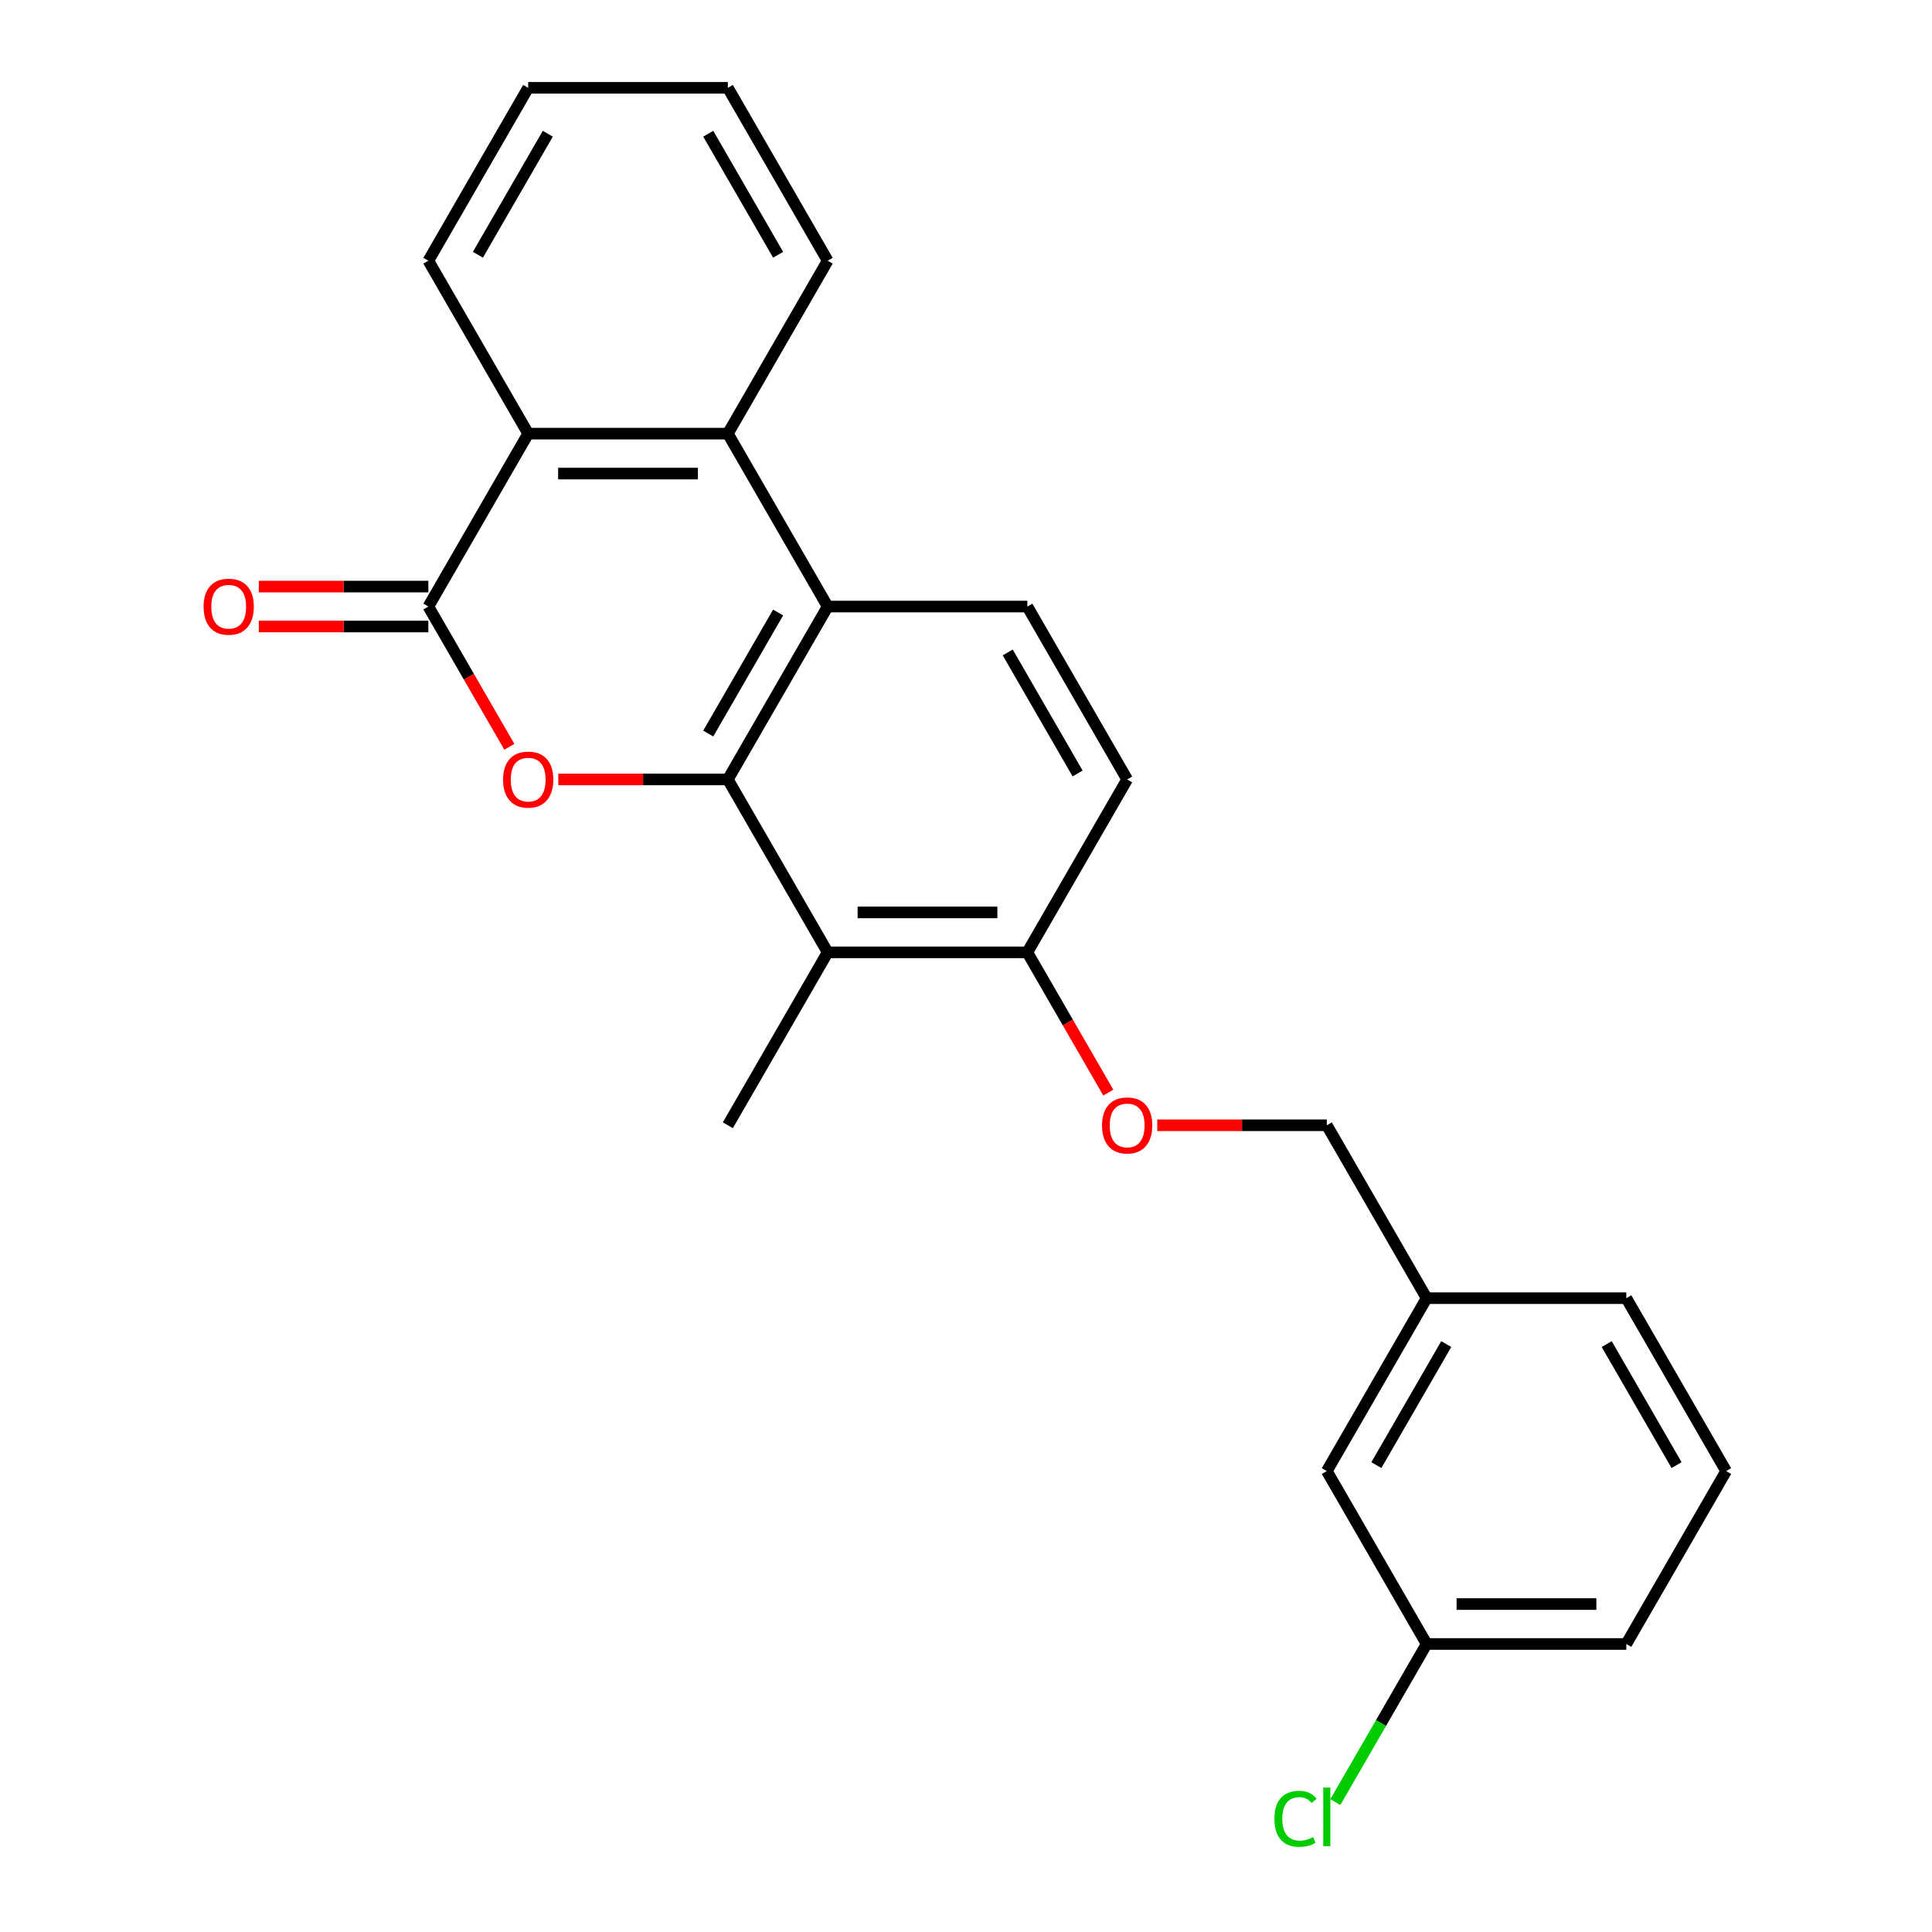 <?xml version='1.0' encoding='iso-8859-1'?>
<svg version='1.1' baseProfile='full'
              xmlns='http://www.w3.org/2000/svg'
                      xmlns:rdkit='http://www.rdkit.org/xml'
                      xmlns:xlink='http://www.w3.org/1999/xlink'
                  xml:space='preserve'
width='1000px' height='1000px' viewBox='0 0 1000 1000'>
<!-- END OF HEADER -->
<rect style='opacity:1.0;fill:#FFFFFF;stroke:none' width='1000' height='1000' x='0' y='0'> </rect>
<path class='bond-0' d='M 376.73,403.441 L 332.851,403.441' style='fill:none;fill-rule:evenodd;stroke:#000000;stroke-width:6px;stroke-linecap:butt;stroke-linejoin:miter;stroke-opacity:1' />
<path class='bond-0' d='M 332.851,403.441 L 288.972,403.441' style='fill:none;fill-rule:evenodd;stroke:#FF0000;stroke-width:6px;stroke-linecap:butt;stroke-linejoin:miter;stroke-opacity:1' />
<path class='bond-1' d='M 376.73,403.441 L 428.401,313.945' style='fill:none;fill-rule:evenodd;stroke:#000000;stroke-width:6px;stroke-linecap:butt;stroke-linejoin:miter;stroke-opacity:1' />
<path class='bond-1' d='M 366.582,379.683 L 402.751,317.035' style='fill:none;fill-rule:evenodd;stroke:#000000;stroke-width:6px;stroke-linecap:butt;stroke-linejoin:miter;stroke-opacity:1' />
<path class='bond-2' d='M 376.73,403.441 L 428.401,492.938' style='fill:none;fill-rule:evenodd;stroke:#000000;stroke-width:6px;stroke-linecap:butt;stroke-linejoin:miter;stroke-opacity:1' />
<path class='bond-3' d='M 263.629,386.538 L 242.673,350.241' style='fill:none;fill-rule:evenodd;stroke:#FF0000;stroke-width:6px;stroke-linecap:butt;stroke-linejoin:miter;stroke-opacity:1' />
<path class='bond-3' d='M 242.673,350.241 L 221.717,313.945' style='fill:none;fill-rule:evenodd;stroke:#000000;stroke-width:6px;stroke-linecap:butt;stroke-linejoin:miter;stroke-opacity:1' />
<path class='bond-4' d='M 221.717,303.61 L 177.838,303.61' style='fill:none;fill-rule:evenodd;stroke:#000000;stroke-width:6px;stroke-linecap:butt;stroke-linejoin:miter;stroke-opacity:1' />
<path class='bond-4' d='M 177.838,303.61 L 133.959,303.61' style='fill:none;fill-rule:evenodd;stroke:#FF0000;stroke-width:6px;stroke-linecap:butt;stroke-linejoin:miter;stroke-opacity:1' />
<path class='bond-4' d='M 221.717,324.279 L 177.838,324.279' style='fill:none;fill-rule:evenodd;stroke:#000000;stroke-width:6px;stroke-linecap:butt;stroke-linejoin:miter;stroke-opacity:1' />
<path class='bond-4' d='M 177.838,324.279 L 133.959,324.279' style='fill:none;fill-rule:evenodd;stroke:#FF0000;stroke-width:6px;stroke-linecap:butt;stroke-linejoin:miter;stroke-opacity:1' />
<path class='bond-5' d='M 221.717,313.945 L 273.388,224.448' style='fill:none;fill-rule:evenodd;stroke:#000000;stroke-width:6px;stroke-linecap:butt;stroke-linejoin:miter;stroke-opacity:1' />
<path class='bond-6' d='M 428.401,313.945 L 376.73,224.448' style='fill:none;fill-rule:evenodd;stroke:#000000;stroke-width:6px;stroke-linecap:butt;stroke-linejoin:miter;stroke-opacity:1' />
<path class='bond-7' d='M 428.401,313.945 L 531.743,313.945' style='fill:none;fill-rule:evenodd;stroke:#000000;stroke-width:6px;stroke-linecap:butt;stroke-linejoin:miter;stroke-opacity:1' />
<path class='bond-8' d='M 376.73,224.448 L 273.388,224.448' style='fill:none;fill-rule:evenodd;stroke:#000000;stroke-width:6px;stroke-linecap:butt;stroke-linejoin:miter;stroke-opacity:1' />
<path class='bond-8' d='M 361.229,245.116 L 288.89,245.116' style='fill:none;fill-rule:evenodd;stroke:#000000;stroke-width:6px;stroke-linecap:butt;stroke-linejoin:miter;stroke-opacity:1' />
<path class='bond-9' d='M 376.73,224.448 L 428.401,134.951' style='fill:none;fill-rule:evenodd;stroke:#000000;stroke-width:6px;stroke-linecap:butt;stroke-linejoin:miter;stroke-opacity:1' />
<path class='bond-10' d='M 428.401,492.938 L 531.743,492.938' style='fill:none;fill-rule:evenodd;stroke:#000000;stroke-width:6px;stroke-linecap:butt;stroke-linejoin:miter;stroke-opacity:1' />
<path class='bond-10' d='M 443.903,472.27 L 516.242,472.27' style='fill:none;fill-rule:evenodd;stroke:#000000;stroke-width:6px;stroke-linecap:butt;stroke-linejoin:miter;stroke-opacity:1' />
<path class='bond-11' d='M 428.401,492.938 L 376.73,582.435' style='fill:none;fill-rule:evenodd;stroke:#000000;stroke-width:6px;stroke-linecap:butt;stroke-linejoin:miter;stroke-opacity:1' />
<path class='bond-12' d='M 273.388,224.448 L 221.717,134.951' style='fill:none;fill-rule:evenodd;stroke:#000000;stroke-width:6px;stroke-linecap:butt;stroke-linejoin:miter;stroke-opacity:1' />
<path class='bond-13' d='M 531.743,313.945 L 583.414,403.441' style='fill:none;fill-rule:evenodd;stroke:#000000;stroke-width:6px;stroke-linecap:butt;stroke-linejoin:miter;stroke-opacity:1' />
<path class='bond-13' d='M 521.594,337.703 L 557.764,400.351' style='fill:none;fill-rule:evenodd;stroke:#000000;stroke-width:6px;stroke-linecap:butt;stroke-linejoin:miter;stroke-opacity:1' />
<path class='bond-14' d='M 531.743,492.938 L 552.699,529.235' style='fill:none;fill-rule:evenodd;stroke:#000000;stroke-width:6px;stroke-linecap:butt;stroke-linejoin:miter;stroke-opacity:1' />
<path class='bond-14' d='M 552.699,529.235 L 573.655,565.531' style='fill:none;fill-rule:evenodd;stroke:#FF0000;stroke-width:6px;stroke-linecap:butt;stroke-linejoin:miter;stroke-opacity:1' />
<path class='bond-15' d='M 531.743,492.938 L 583.414,403.441' style='fill:none;fill-rule:evenodd;stroke:#000000;stroke-width:6px;stroke-linecap:butt;stroke-linejoin:miter;stroke-opacity:1' />
<path class='bond-16' d='M 598.998,582.435 L 642.877,582.435' style='fill:none;fill-rule:evenodd;stroke:#FF0000;stroke-width:6px;stroke-linecap:butt;stroke-linejoin:miter;stroke-opacity:1' />
<path class='bond-16' d='M 642.877,582.435 L 686.756,582.435' style='fill:none;fill-rule:evenodd;stroke:#000000;stroke-width:6px;stroke-linecap:butt;stroke-linejoin:miter;stroke-opacity:1' />
<path class='bond-17' d='M 686.756,582.435 L 738.427,671.931' style='fill:none;fill-rule:evenodd;stroke:#000000;stroke-width:6px;stroke-linecap:butt;stroke-linejoin:miter;stroke-opacity:1' />
<path class='bond-18' d='M 686.756,761.428 L 738.427,671.931' style='fill:none;fill-rule:evenodd;stroke:#000000;stroke-width:6px;stroke-linecap:butt;stroke-linejoin:miter;stroke-opacity:1' />
<path class='bond-18' d='M 712.406,758.338 L 748.576,695.69' style='fill:none;fill-rule:evenodd;stroke:#000000;stroke-width:6px;stroke-linecap:butt;stroke-linejoin:miter;stroke-opacity:1' />
<path class='bond-19' d='M 686.756,761.428 L 738.427,850.925' style='fill:none;fill-rule:evenodd;stroke:#000000;stroke-width:6px;stroke-linecap:butt;stroke-linejoin:miter;stroke-opacity:1' />
<path class='bond-20' d='M 738.427,850.925 L 714.803,891.842' style='fill:none;fill-rule:evenodd;stroke:#000000;stroke-width:6px;stroke-linecap:butt;stroke-linejoin:miter;stroke-opacity:1' />
<path class='bond-20' d='M 714.803,891.842 L 691.18,932.76' style='fill:none;fill-rule:evenodd;stroke:#00CC00;stroke-width:6px;stroke-linecap:butt;stroke-linejoin:miter;stroke-opacity:1' />
<path class='bond-21' d='M 738.427,850.925 L 841.769,850.925' style='fill:none;fill-rule:evenodd;stroke:#000000;stroke-width:6px;stroke-linecap:butt;stroke-linejoin:miter;stroke-opacity:1' />
<path class='bond-21' d='M 753.928,830.256 L 826.268,830.256' style='fill:none;fill-rule:evenodd;stroke:#000000;stroke-width:6px;stroke-linecap:butt;stroke-linejoin:miter;stroke-opacity:1' />
<path class='bond-22' d='M 738.427,671.931 L 841.769,671.931' style='fill:none;fill-rule:evenodd;stroke:#000000;stroke-width:6px;stroke-linecap:butt;stroke-linejoin:miter;stroke-opacity:1' />
<path class='bond-23' d='M 428.401,134.951 L 376.73,45.455' style='fill:none;fill-rule:evenodd;stroke:#000000;stroke-width:6px;stroke-linecap:butt;stroke-linejoin:miter;stroke-opacity:1' />
<path class='bond-23' d='M 402.751,131.861 L 366.582,69.213' style='fill:none;fill-rule:evenodd;stroke:#000000;stroke-width:6px;stroke-linecap:butt;stroke-linejoin:miter;stroke-opacity:1' />
<path class='bond-24' d='M 221.717,134.951 L 273.388,45.455' style='fill:none;fill-rule:evenodd;stroke:#000000;stroke-width:6px;stroke-linecap:butt;stroke-linejoin:miter;stroke-opacity:1' />
<path class='bond-24' d='M 247.367,131.861 L 283.537,69.213' style='fill:none;fill-rule:evenodd;stroke:#000000;stroke-width:6px;stroke-linecap:butt;stroke-linejoin:miter;stroke-opacity:1' />
<path class='bond-25' d='M 893.44,761.428 L 841.769,671.931' style='fill:none;fill-rule:evenodd;stroke:#000000;stroke-width:6px;stroke-linecap:butt;stroke-linejoin:miter;stroke-opacity:1' />
<path class='bond-25' d='M 867.79,758.338 L 831.62,695.69' style='fill:none;fill-rule:evenodd;stroke:#000000;stroke-width:6px;stroke-linecap:butt;stroke-linejoin:miter;stroke-opacity:1' />
<path class='bond-26' d='M 893.44,761.428 L 841.769,850.925' style='fill:none;fill-rule:evenodd;stroke:#000000;stroke-width:6px;stroke-linecap:butt;stroke-linejoin:miter;stroke-opacity:1' />
<path class='bond-27' d='M 376.73,45.455 L 273.388,45.455' style='fill:none;fill-rule:evenodd;stroke:#000000;stroke-width:6px;stroke-linecap:butt;stroke-linejoin:miter;stroke-opacity:1' />
<path  class='atom-1' d='M 260.388 403.521
Q 260.388 396.721, 263.748 392.921
Q 267.108 389.121, 273.388 389.121
Q 279.668 389.121, 283.028 392.921
Q 286.388 396.721, 286.388 403.521
Q 286.388 410.401, 282.988 414.321
Q 279.588 418.201, 273.388 418.201
Q 267.148 418.201, 263.748 414.321
Q 260.388 410.441, 260.388 403.521
M 273.388 415.001
Q 277.708 415.001, 280.028 412.121
Q 282.388 409.201, 282.388 403.521
Q 282.388 397.961, 280.028 395.161
Q 277.708 392.321, 273.388 392.321
Q 269.068 392.321, 266.708 395.121
Q 264.388 397.921, 264.388 403.521
Q 264.388 409.241, 266.708 412.121
Q 269.068 415.001, 273.388 415.001
' fill='#FF0000'/>
<path  class='atom-9' d='M 105.376 314.025
Q 105.376 307.225, 108.736 303.425
Q 112.096 299.625, 118.376 299.625
Q 124.656 299.625, 128.016 303.425
Q 131.376 307.225, 131.376 314.025
Q 131.376 320.905, 127.976 324.825
Q 124.576 328.705, 118.376 328.705
Q 112.136 328.705, 108.736 324.825
Q 105.376 320.945, 105.376 314.025
M 118.376 325.505
Q 122.696 325.505, 125.016 322.625
Q 127.376 319.705, 127.376 314.025
Q 127.376 308.465, 125.016 305.665
Q 122.696 302.825, 118.376 302.825
Q 114.056 302.825, 111.696 305.625
Q 109.376 308.425, 109.376 314.025
Q 109.376 319.745, 111.696 322.625
Q 114.056 325.505, 118.376 325.505
' fill='#FF0000'/>
<path  class='atom-10' d='M 570.414 582.515
Q 570.414 575.715, 573.774 571.915
Q 577.134 568.115, 583.414 568.115
Q 589.694 568.115, 593.054 571.915
Q 596.414 575.715, 596.414 582.515
Q 596.414 589.395, 593.014 593.315
Q 589.614 597.195, 583.414 597.195
Q 577.174 597.195, 573.774 593.315
Q 570.414 589.435, 570.414 582.515
M 583.414 593.995
Q 587.734 593.995, 590.054 591.115
Q 592.414 588.195, 592.414 582.515
Q 592.414 576.955, 590.054 574.155
Q 587.734 571.315, 583.414 571.315
Q 579.094 571.315, 576.734 574.115
Q 574.414 576.915, 574.414 582.515
Q 574.414 588.235, 576.734 591.115
Q 579.094 593.995, 583.414 593.995
' fill='#FF0000'/>
<path  class='atom-16' d='M 659.636 941.402
Q 659.636 934.362, 662.916 930.682
Q 666.236 926.962, 672.516 926.962
Q 678.356 926.962, 681.476 931.082
L 678.836 933.242
Q 676.556 930.242, 672.516 930.242
Q 668.236 930.242, 665.956 933.122
Q 663.716 935.962, 663.716 941.402
Q 663.716 947.002, 666.036 949.882
Q 668.396 952.762, 672.956 952.762
Q 676.076 952.762, 679.716 950.882
L 680.836 953.882
Q 679.356 954.842, 677.116 955.402
Q 674.876 955.962, 672.396 955.962
Q 666.236 955.962, 662.916 952.202
Q 659.636 948.442, 659.636 941.402
' fill='#00CC00'/>
<path  class='atom-16' d='M 684.916 925.242
L 688.596 925.242
L 688.596 955.602
L 684.916 955.602
L 684.916 925.242
' fill='#00CC00'/>
</svg>
